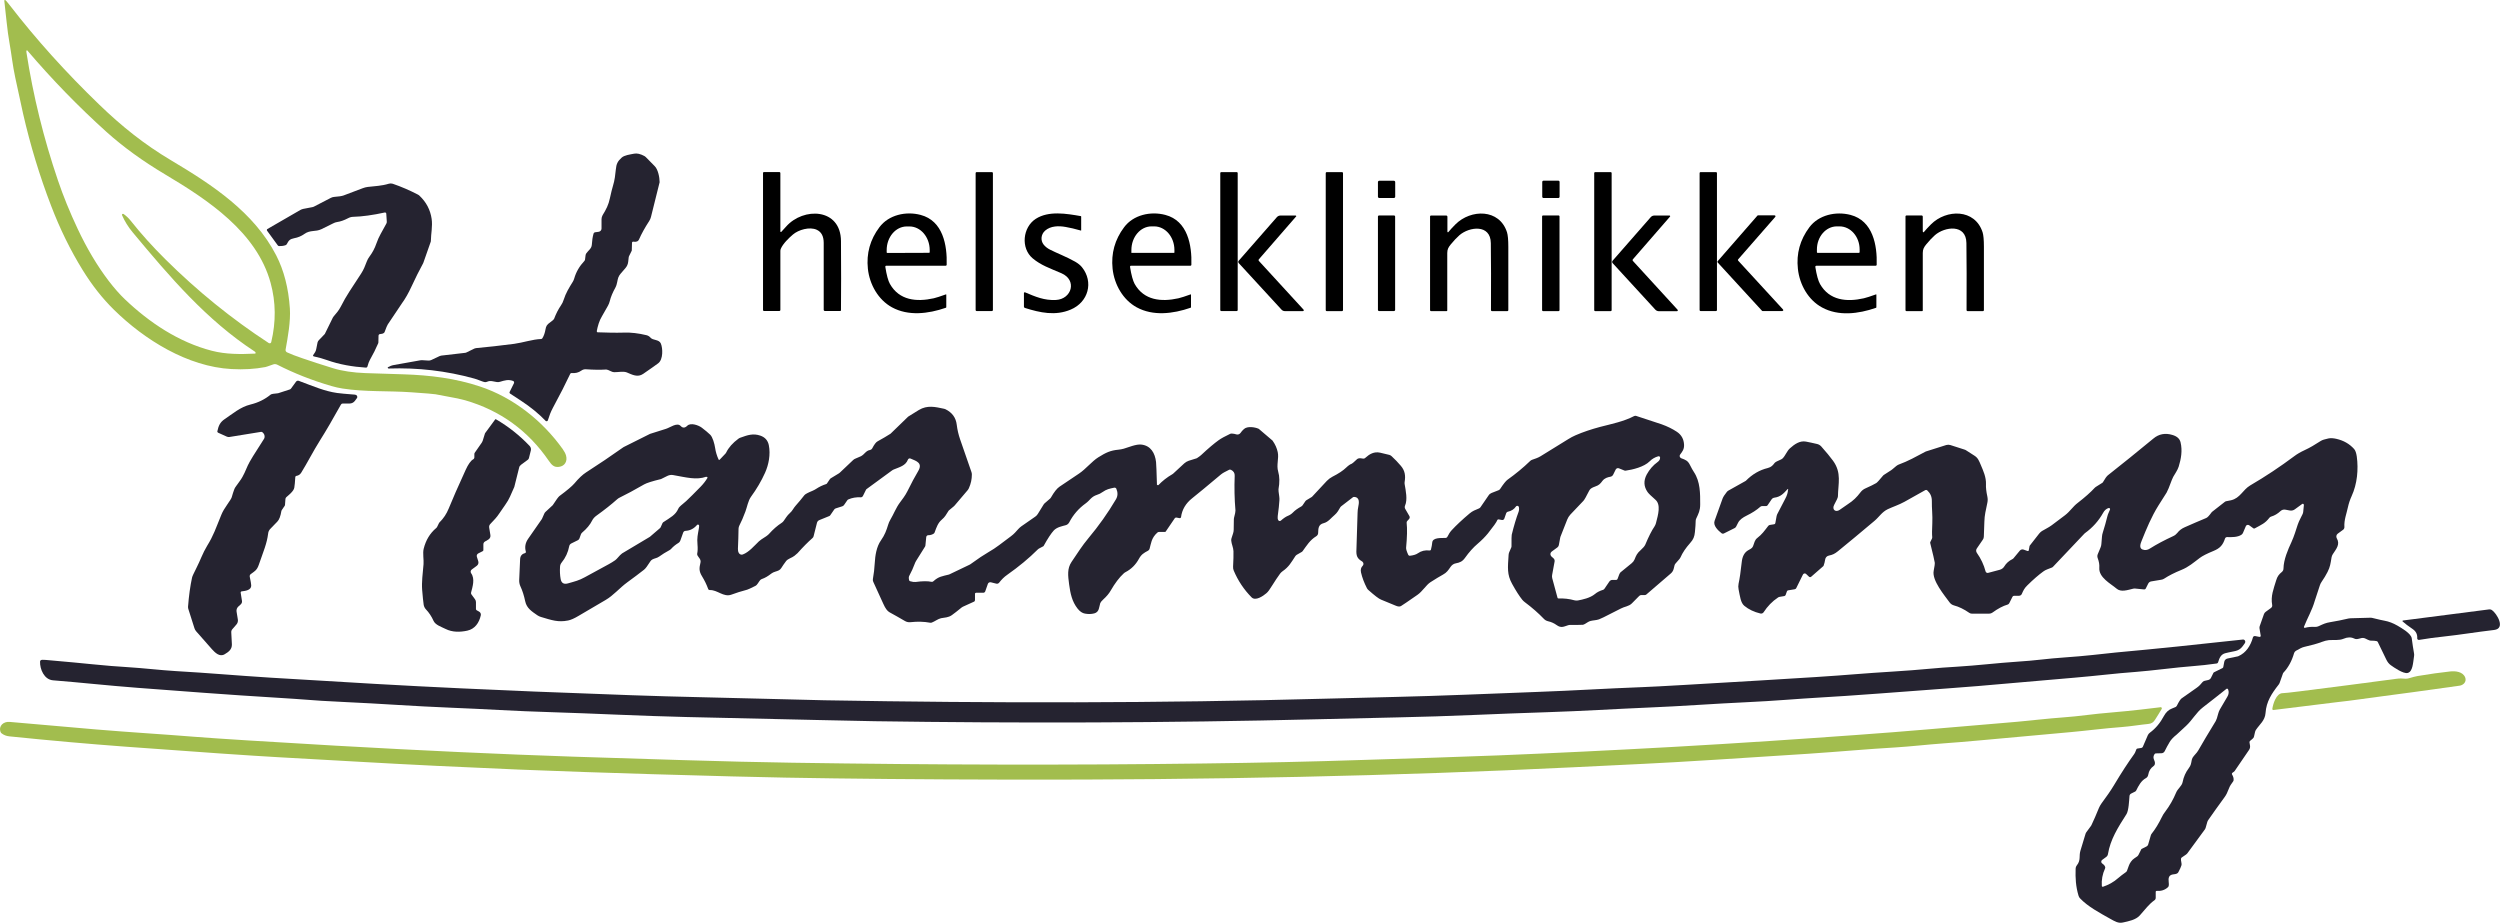 <?xml version="1.0" encoding="UTF-8"?> <svg xmlns="http://www.w3.org/2000/svg" id="Layer_1" version="1.1" viewBox="0 0 3271.2 1207.5"><defs><style> .st0 { fill: #252330; } .st1 { fill: #a2bd4e; } </style></defs><path class="st1" d="M6.7,0c.7.2,2.7,2.5,6.1,6.9,34.5,44.7,73.6,88.1,117.3,130.2,28.9,27.9,58.3,51.6,93.8,72.7,53.8,32,108.4,67.8,137.5,124.3,10.2,19.8,16.1,43,17.9,69.5,1.1,16.9-2.6,37.2-5.6,53.8-.3,1.5.5,2.9,1.8,3.6,4.9,2.3,11.6,4.9,20.2,7.8,11.1,3.9,24.6,8.2,40.4,13.1,11.3,3.5,26.5,5.8,42.2,6.3,4.2.1,20.9.7,50,1.6,34.2,1.1,67.6,5.2,99.7,15.9,43.6,14.4,81.9,44.9,108.3,81.9,2.2,3.1,3.7,6,4.4,8.6,2,7.4-1.7,13.8-9.4,14.7-6.5.8-9.5-2.6-13.3-8.1-27-39.3-63.4-65.7-109.2-79-5.2-1.5-18.2-4.2-38.9-7.9-2.2-.4-12.8-1.3-31.8-2.6-29.4-2.1-60.5-.3-89.8-4.9-4.9-.8-9.6-1.8-14.3-3.2-25.5-7.4-49.3-16.8-71.2-28-1.6-.8-3.5-1-5.2-.4l-7.7,2.7c-.9.3-1.8.6-2.7.8-13.6,2.6-28.3,3.5-44.3,2.6-57.5-3.1-113.9-38.4-153.7-77.5-15.1-14.8-28.7-32.1-41-52-16-25.9-29.8-54-41.3-84.1-15-39-27.2-79.2-36.7-120.6-2.2-9.7-5.6-25.4-10.2-47-3.6-16.7-4.8-30.1-7.7-46.3-1.3-7.1-2.5-16.2-3.7-27.3C6.6,10,5.6.9,5.6.8c0-.5.4-.8.9-.8,0,0,.1,0,.2,0ZM34.7,66.1c-.2.8-.3,1.7-.1,2.5,8.8,56.7,22.5,112.5,41.2,167.4,6.9,20.4,15.5,41.5,25.8,63.4,12.1,25.7,25.6,48.4,40.5,68,7.3,9.5,14.3,17.5,21.1,24,32.2,30.7,70.7,56.4,114.1,67.6,18.2,4.7,37,4.6,56.4,3.7.5,0,.8-.4.8-.9,0,0,0-.1,0-.2-.2-.7-.6-1.3-1.3-1.7-62.9-41.1-111-97.5-159.6-155.9-5.8-7-10.5-14.5-13.9-22.4-.3-.7,0-1.4.7-1.7.4-.2.9-.1,1.3.1,3.5,2.5,6.6,5.4,9.3,8.8,13.7,17.3,28.8,34,45.1,50.2,42.1,41.8,87.3,78.4,135.6,109.9,1,.6,2.3.4,2.9-.6.1-.2.2-.4.3-.7,6.3-26.4,6.1-52.2-.8-77.4-18.1-66.4-81.8-108.5-138.4-142.2-28.5-17-54.3-35.5-76.7-55.7-36.4-32.8-70.9-68.3-103.4-106.4-.2-.2-.4-.2-.6,0,0,0,0,.1-.1.2Z"></path><path class="st0" d="M508.3,482.1c-.5,0-.9-.4-1-.9,0-.3.2-.7.5-.8,2.3-1.3,4.8-2.3,7.7-2.8,11.7-2.1,23.1-4.1,34.2-6.1.9-.2,1.8-.2,2.7-.2l8.4.5c1.2,0,2.4-.2,3.5-.7l11-5.2c.6-.3,1.3-.5,2-.6l31.1-3.6c.8,0,1.6-.3,2.3-.7l10-4.9c.7-.3,1.4-.5,2.1-.6,15-1.4,31.7-3.2,50-5.6,11.2-1.5,24.5-6,35.2-6.3.7,0,1.3-.4,1.7-1,2-3.2,3.3-7.1,4.1-11.7.7-4.2,2-6.3,5.7-8.8,3.3-2.3,5.1-4,5.6-5.1,2.4-6.4,5.4-12.3,9.1-17.7,1.4-2,2.5-4.3,3.2-6.6,3.1-9.7,7.3-16.2,12.1-24,.8-1.4,1.5-2.8,1.9-4.4,2.4-8.4,6.8-16,13.3-22.9.4-.5.7-1.1.8-1.7l.7-5.6c.1-.9.4-1.7.9-2.5,2.6-3.8,7-6.3,7.3-11.3.3-5.3,1-10.1,2.2-14.4.3-1.1,1.2-1.9,2.3-2l4.5-.6c2.1-.3,3.7-2.1,3.7-4.2v-12.3c0-1.8.5-3.6,1.4-5.2,4.8-7.9,7.7-13.4,9.6-22.4,1.6-7.2,2.9-12.7,4.1-16.5,2.1-6.6,3-14.7,3.6-20.8.7-7.4,2.3-10.8,7.6-15.6,3.6-3.3,10.8-4.1,16.2-5.2,3.8-.8,8.3.2,13.7,3.1.6.3,1.1.7,1.6,1.2,7.6,7.7,11.5,11.6,11.7,11.9,4.5,4.3,6.5,15,6.5,20.8,0,.4,0,.8-.2,1.2l-11.1,44.6c-.4,1.8-1.2,3.5-2.2,5.1-5.9,9.1-10.3,17.1-13.3,24-1.2,2.9-3.8,3.9-7.6,3.2-.8-.1-1.5.4-1.7,1.2,0,0,0,.1,0,.2l-.3,10c0,.2,0,.3-.1.5l-3.6,7.3c-.2.4-.3.7-.3,1.1l-.7,6.1c-.3,3-1.6,5.9-3.6,8.2l-6.3,7.3c-1.3,1.5-2.3,3.1-3,4.9-1.3,3.2-1.4,8.8-3.8,13.2-3.6,6.5-6.1,12.4-7.4,17.8-.5,2.1-1.3,4-2.3,5.9-4.3,7.6-6.9,12.2-7.8,13.7-3.8,6.1-5.7,13.4-6.9,19.6-.1.7.3,1.4,1,1.6,0,0,.2,0,.2,0,10.2.3,22.2.8,34.7.4,8.8-.3,18.5.8,29.2,3.4,2,.5,3.8,1.6,5.2,3.2,3.2,3.8,11.1,2.1,13.5,7.6,2.7,6.3,3.2,21.1-3.5,26-3.6,2.7-10.2,7.3-19.6,13.8-7.2,5-14.3,1.1-21.4-1.9-4.4-1.8-11.6-.2-16.4-.3-1.4,0-2.7-.4-3.9-1-3.4-1.7-5.6-2.5-6.5-2.5-7.8.5-16.6.4-26.4-.3-2.4-.2-4.5.4-6.4,1.8-3.6,2.6-7.9,3.6-12.7,3.1-.7,0-1.4.3-1.7,1-5.8,12.4-13.4,27.3-22.7,44.5-2.9,5.4-4.6,10-6.6,16.4-.3.9-1.3,1.4-2.2,1.1-.3,0-.5-.2-.7-.4-9-9.4-19.8-18.2-32.3-26.4-4.7-3.1-9.4-6.2-14.2-9.3-.7-.5-1-1.4-.6-2.2l5.6-11.3c.6-1.2,0-2.6-1.1-3.1,0,0-.2,0-.2,0-5.9-2.2-10.8-.7-17.1,1.2-1.3.4-2.6.5-3.9.3-4.4-.6-8.5-2.4-12.8-.4-1.1.5-2.4.7-3.6.4-3.5-.8-8.1-3.2-13.3-4.6-36.5-10.1-73.8-14.4-112-13.1Z"></path><path d="M1022.2,303.5c.5-.4,2.6-2.7,6.3-6.9,22.6-25.8,71.6-24.5,71.9,18.8.2,35,.3,65.2,0,90.6,0,.5-.4.9-.9.9h-20.2c-.8,0-1.5-.7-1.5-1.5,0-33.6,0-62.8,0-87.6,0-8.6-3-14.3-9-17.1-9.4-4.4-24.1,0-31.3,6.2-5.1,4.3-13.2,12.1-15.9,18.8-.3.8-.5,1.7-.5,2.6v77.3c0,.7-.6,1.3-1.3,1.3h-20.2c-.7,0-1.2-.6-1.2-1.2h0v-179.3c0-.7.6-1.3,1.3-1.3h19.9c.8,0,1.5.6,1.5,1.4v76.4c0,.4.3.7.7.7s.3,0,.4-.1Z"></path><path d="M1299.2,405.6c0,.8-.6,1.4-1.4,1.4h-19.8c-.8,0-1.4-.6-1.4-1.4h0v-179c0-.8.6-1.4,1.4-1.4h19.8c.8,0,1.4.6,1.4,1.4h0v179Z"></path><path d="M1619.5,405.7c0,.7-.6,1.3-1.3,1.3h-20.2c-.7,0-1.3-.6-1.3-1.3h0v-179.2c0-.7.6-1.3,1.3-1.3h20.2c.7,0,1.3.6,1.3,1.3v179.2Z"></path><path d="M1757.3,405.7c0,.8-.6,1.4-1.4,1.4h-19.8c-.8,0-1.4-.6-1.4-1.4v-179.1c0-.8.6-1.4,1.4-1.4h19.8c.8,0,1.4.6,1.4,1.4v179.1Z"></path><path d="M2108.8,405.9c0,.7-.5,1.2-1.2,1.2h-20.4c-.7,0-1.2-.5-1.2-1.2v-179.5c0-.7.5-1.2,1.2-1.2h20.4c.7,0,1.2.5,1.2,1.2v179.5Z"></path><path d="M2246.6,405.7c0,.7-.6,1.3-1.3,1.3h-20.1c-.7,0-1.3-.6-1.3-1.3v-179.2c0-.7.6-1.3,1.3-1.3h20.1c.7,0,1.3.6,1.3,1.3v179.2Z"></path><path d="M1825.6,257.3c0,1-.8,1.8-1.8,1.8h-19c-1,0-1.8-.8-1.8-1.8h0s0-19,0-19c0-1,.8-1.8,1.8-1.8h19c1,0,1.8.8,1.8,1.8v19Z"></path><path d="M2040.7,257.4c0,.9-.8,1.7-1.7,1.7h-19.3c-.9,0-1.7-.7-1.7-1.7v-19.3c0-.9.7-1.7,1.7-1.7h19.3c.9,0,1.7.7,1.7,1.7v19.3Z"></path><path class="st0" d="M505.3,279.3c0-.7-.7-1.3-1.4-1.3,0,0-.1,0-.2,0-16,3.5-29.8,5.4-41.4,5.7-2.4,0-4.8.7-7,1.9-5,2.6-9.7,4.3-14.1,4.9-1.9.3-3.7.9-5.3,1.8-1.6.9-6.8,3.4-15.4,7.6-7.7,3.7-14.5.7-22.2,6.2-3.9,2.8-8.4,4.7-13.4,5.6-5.6,1.1-7.1,2.9-9.6,7.7-.3.6-.9,1.1-1.6,1.4-2.8,1-5.6,1.3-8.5,1.2-.7,0-1.3-.4-1.7-.9l-14-19.2c-.5-.7-.4-1.7.4-2.3,0,0,0,0,.1,0l42.9-24.8c1.2-.7,2.6-1.2,4-1.5l12-2.3c.5-.1,1.1-.3,1.6-.5l22.6-11.7c1.4-.7,2.9-1.1,4.5-1.2,5.6-.4,9.5-1,11.8-1.8,7.3-2.8,15.8-6,25.4-9.6,2-.8,4.2-1.3,6.3-1.6,9.2-1.1,18.3-1.3,27.6-4.2,1.6-.5,3.4-.5,5.1,0,11.4,3.9,22.4,8.7,33,14.2.8.4,1.5.9,2.1,1.5,8.9,8.4,14.2,18.5,15.9,30.3,1.4,9.5-.9,19.5-1,28.6,0,.7-.1,1.3-.4,1.9l-9.3,26.5c-.1.3-.3.7-.4,1-5.1,9.3-10.2,19.6-15.4,30.8-3.8,8.3-7.9,15.5-12.4,21.7-.2.3-6.4,9.5-18.5,27.6-.8,1.1-2.1,4.4-4.1,9.8-.2.6-.6,1.1-1.1,1.4-1.2.9-2.8,1.3-4.8,1.4-1.2,0-2.1,1-2.1,2.1l-.2,9c0,.3,0,.6-.2.9-3.1,7.2-6.7,14.5-10.9,21.8-1.1,2-2.2,4.8-3.2,8.6-.2.9-1.1,1.6-2.1,1.5-17-1.1-34.6-4-51-9.9-4.7-1.7-10.4-3.3-17.2-4.8-.6-.1-1-.7-.9-1.3,0-.2,0-.3.2-.4,2-2.9,3.5-4.7,4.1-8.4.7-4,1.2-6.7,1.6-8.1.3-1.2.9-2.2,1.8-3.1l7.5-7.8c0-.1.2-.2.3-.4l10.4-21.2c.3-.5.6-1,1-1.5,4.2-5,6.7-7.7,9.4-12.9,4.4-8.3,6.4-12.2,11.2-19.6,5.4-8.2,10.5-16.1,15.4-23.6,3.5-5.3,5.3-10.4,7.4-15.8,1-2.5,2.1-4.6,3.3-6.1,4.1-5.5,7.2-11.3,9.3-17.5,3.2-9.5,7.4-15.3,13-26,.5-.8.7-1.8.6-2.8l-.7-10.7Z"></path><path d="M1159.6,347.7c-.7,0-1.2.6-1.2,1.2,0,0,0,.1,0,.2,1.7,10.8,3.7,18.3,6.1,22.5,12.2,21.5,34.8,23.7,57.3,18.7,3.4-.8,8.7-2.5,15.9-5.1.2,0,.4,0,.5.2,0,0,0,0,0,.1v16.4c0,.4-.3.7-.6.8-23.1,8-49.1,11.1-70.5-.6-17.9-9.8-29.3-29.8-31.5-50.5-2.1-19.9,2.9-38.1,15.1-54.3,12.1-16.2,34.7-21.2,53.9-16.1,29.3,7.7,34.9,39.7,34.1,65.2,0,.7-.6,1.3-1.3,1.3h-77.8ZM1161,331l54.7-.2c.5,0,.8-.4.8-.8h0v-2.7c0-17.2-12-31.1-26.7-31h-3.2c-14.7,0-26.5,14-26.4,31.2v2.7c0,.5.4.8.8.8h0Z"></path><path d="M1340,383.2c0-.4.3-.8.7-.8.1,0,.2,0,.3,0,13.9,5.9,25.5,10.9,40.7,10.1,20.6-1.1,28.1-25.9,7.1-35-15.4-6.6-26.7-10.4-37.5-19.4-16-13.4-13.1-40.7,3.9-51.7,16.9-10.9,40.2-6.9,59-3.6.3,0,.5.3.5.6v18c0,.2-.2.3-.3.3,0,0,0,0,0,0-7.8-2.2-14.4-3.8-19.9-4.7-9.3-1.7-19.8-1.5-27,4.8-5.4,4.8-6.3,12.7-1.9,18.3,2,2.5,4.8,4.8,8.4,6.6,7.7,4,21.9,9.5,32.8,15.7,3.8,2.2,6.8,4.6,8.9,7.2,15.6,19.4,8.4,45.8-14.7,55.5-20,8.5-40.1,4.1-60-2.2-.7-.2-1.2-.9-1.2-1.6v-18.1Z"></path><path d="M1478.6,349.1c1.7,10.8,3.8,18.3,6.1,22.5,12.2,21.5,34.8,23.7,57.3,18.7,3.4-.8,8.7-2.5,15.9-5.1.2,0,.4,0,.5.2,0,0,0,0,0,.1v16.4c0,.4-.2.7-.6.8-23.1,8-49.1,11.1-70.5-.6-17.9-9.8-29.3-29.8-31.5-50.5-2.1-19.9,2.9-38.1,15.1-54.3,12.1-16.2,34.7-21.2,53.9-16.1,29.3,7.7,34.9,39.7,34.1,65.2,0,.7-.6,1.3-1.3,1.3h-77.8c-.7,0-1.2.6-1.2,1.2,0,0,0,.1,0,.2ZM1481,330.9h55.2c.3-.1.5-.3.5-.6v-3.2c0-17.1-11.9-30.9-26.5-30.9h-3.4c-14.6,0-26.4,13.9-26.4,31h0s0,3.3,0,3.3c0,.3.2.5.5.5Z"></path><path d="M1893.9,303.2c0,.4.3.7.7.7.2,0,.4,0,.5-.2,2.5-3,5.6-6.4,9.3-10.1,20.1-20.1,57.6-20.7,67.5,10.4,1.1,3.5,1.7,9.8,1.7,18.8,0,26.1,0,53.7,0,83,0,.7-.6,1.3-1.3,1.3h-20c-.8,0-1.4-.6-1.4-1.4.2-35.2.1-64.4-.2-87.6-.3-25.2-28.2-21.5-41.1-10.3-3.6,3.2-7.4,7.2-11.4,12.1-2.9,3.6-4.5,6.2-4.5,11.2,0,28.5,0,53.5,0,75.2,0,.5-.4.8-.8.8h-20.5c-.7,0-1.2-.5-1.2-1.2v-122.6c0-.7.6-1.3,1.3-1.3h19.8c.9,0,1.6.7,1.6,1.6h0v19.6Z"></path><path d="M2376.5,347.8c-.7,0-1.2.6-1.2,1.2,0,0,0,.1,0,.2,1.7,10.8,3.8,18.3,6.2,22.5,12.2,21.5,34.9,23.7,57.3,18.6,3.4-.8,8.7-2.5,15.9-5.1.2,0,.4,0,.5.2,0,0,0,.1,0,.2v16.4c0,.4-.2.7-.6.8-23.1,8-49.1,11.2-70.5-.5-18-9.7-29.4-29.8-31.6-50.5-2.2-19.9,2.8-38.1,15-54.4,12.1-16.2,34.6-21.2,53.9-16.2,29.3,7.7,35,39.7,34.2,65.2,0,.7-.6,1.3-1.3,1.3h-77.8ZM2378.3,330.9h54.1c.5-.1.9-.5.9-1v-3.4c0-16.8-11.8-30.3-26.4-30.3h-3.3c-14.5,0-26.3,13.6-26.2,30.4,0,0,0,0,0,0v3.4c0,.5.4.9.9.9Z"></path><path d="M2516.1,303.2c0,.4.3.7.7.7.2,0,.4,0,.5-.2,2.5-3,5.6-6.4,9.3-10.1,20.1-20.1,57.6-20.7,67.6,10.4,1.1,3.5,1.7,9.8,1.7,18.8,0,26.1,0,53.8,0,83,0,.7-.6,1.3-1.3,1.3h-20c-.8,0-1.4-.6-1.4-1.4.2-35.2.1-64.4-.2-87.7-.3-25.3-28.3-21.5-41.2-10.3-3.6,3.2-7.4,7.2-11.4,12.1-2.9,3.6-4.5,6.2-4.5,11.2,0,28.5,0,53.6,0,75.3,0,.5-.4.8-.8.8h-20.6c-.7,0-1.2-.5-1.2-1.2h0v-122.7c0-.7.6-1.3,1.2-1.3h19.8c.9,0,1.6.7,1.6,1.6h0v19.6Z"></path><path d="M1695.8,283.4l-48.6,55.9c-.5.6-.5,1.5,0,2.1l58.5,63.8c.4.5.4,1.2,0,1.6-.2.2-.5.3-.8.3h-23.6c-1.8,0-3.5-.8-4.6-2.1l-55.8-60.7c-.8-.9-.9-2.3,0-3.2l49.8-56.9c1.2-1.4,3-2.2,4.9-2.2h19.6c.5,0,.9.3.9.8,0,.2,0,.5-.2.6Z"></path><path d="M1825.5,405.5c0,.8-.7,1.5-1.5,1.5h-19.5c-.8,0-1.5-.7-1.5-1.5h0v-122.1c0-.8.7-1.5,1.5-1.5h19.5c.8,0,1.5.7,1.5,1.5v122.1Z"></path><path d="M2040.6,405.8c0,.7-.6,1.3-1.3,1.3h-20.2c-.7,0-1.3-.6-1.3-1.3h0v-122.6c0-.7.6-1.3,1.3-1.3h20.2c.7,0,1.3.6,1.3,1.3v122.6Z"></path><path d="M2185.2,283.4l-48.6,55.9c-.5.6-.5,1.5,0,2.1l58.5,63.9c.4.5.4,1.2,0,1.6-.2.2-.5.3-.8.3h-23.7c-1.8,0-3.5-.8-4.7-2.1l-55.8-60.8c-.8-.9-.8-2.3,0-3.2l49.8-56.9c1.2-1.4,3-2.2,4.9-2.2h19.7c.5,0,.9.4.9.9,0,.2,0,.4-.2.6Z"></path><path d="M2332.2,407h-25.9c-.3,0-.6-.1-.8-.4l-58-63.2c-.4-.4-.4-1.1,0-1.6l52-59.6c.2-.3.5-.4.9-.4h21.6c.6,0,1.2.5,1.2,1.2,0,.3-.1.6-.3.8l-48.6,55.6c-.4.4-.4,1.1,0,1.6l58.8,64c.4.5.4,1.2,0,1.6-.2.2-.5.3-.8.3Z"></path><path class="st0" d="M464.8,516.5c1.6.1,2.8,1.5,2.7,3.1,0,.5-.2,1.1-.6,1.5l-2.5,3.4c-1.6,2.2-4.2,3.5-7,3.5h-9c-1,0-1.8.5-2.3,1.4-10.9,19.6-19.9,35-27,46.2-9.1,14.4-16.9,29.9-24.9,42.8-1.7,2.7-3.6,3.8-6.4,4.3-.8.1-1.3.7-1.4,1.5-.4,6.4-.8,11-1.3,13.8-.7,4.7-7.2,9.6-10.5,12.6-.6.6-1,1.4-1.1,2.2l-.6,8c0,.3-.1.6-.3.9l-4,5.9c-.2.3-.3.6-.4,1-1.1,6.7-2.8,11.4-5.3,13.9-5.1,5.3-8.2,8.5-9.4,9.7-1.4,1.6-2.4,3.5-2.6,5.7-1.7,13.6-6,22.9-12.3,41.2-2.5,7.4-5.9,8.6-10.5,12.1-1.1.8-1.6,2.2-1.3,3.5,1.2,5.6,1.8,9.4,1.9,11.2.3,6.3-7.4,7.3-12.5,7.9-.8.1-1.4.9-1.3,1.7,0,0,0,0,0,0l1.7,10.7c.3,1.7-.3,3.3-1.5,4.5l-3.4,3.1c-1.7,1.6-2.5,4-2.2,6.3l1.7,10.5c.4,2.4-.3,4.8-1.9,6.6l-5.3,6.1c-1,1.1-1.5,2.6-1.4,4.1.4,7.7.7,13,.8,15.7.2,6.6-4.2,9.9-9.5,13-6.5,3.9-12.5-2.1-16.5-6.5-1.1-1.3-8.1-9.1-20.7-23.5-1.1-1.2-1.8-2.6-2.3-4.1l-8.1-25.5c-.2-.7-.3-1.4-.3-2.2,1.1-14.7,2.9-27.6,5.3-38.6.3-1.5,2.2-5.6,5.7-12.5,5.1-9.9,8.2-19.5,13.9-28.8,8.7-14.1,11-22.1,18.7-40.8,1.7-4.2,4.4-8.7,7.6-13.2,3.6-5.2,5.7-8.5,6-9.8,1.2-4.1,2.2-7.4,3.1-9.7.4-1.2,1-2.4,1.7-3.5.9-1.3,2.8-4.1,5.9-8.2,4.8-6.4,7.8-14.6,10.4-20.3,2-4.5,9.1-16.1,21.1-34.6.3-.5.6-1.1.7-1.7.5-2.6-.3-4.9-2.6-6.9-.6-.5-1.3-.7-2-.6l-41.3,6.7c-1.2.2-2.4,0-3.5-.5l-11.3-5.1c-.7-.3-1.2-1.1-1-1.9,1.5-6.9,3.3-11.7,9.6-15.9,9.7-6.4,20.2-15.8,33.8-19.1,9.9-2.4,18.7-6.7,26.4-13,.9-.7,4-1.3,9.4-1.7.2,0,.3,0,.5-.1l15.1-4.9c.6-.2,1.2-.6,1.6-1.2l6.5-8.9c.9-1.2,2.4-1.7,3.8-1.1,19.8,7.4,33.8,13.5,49.8,15.8,4,.6,11.8,1.3,23.5,2.2Z"></path><path class="st0" d="M1514.7,634.3c0,.4.3.6.6.6.2,0,.3,0,.5-.2,5.1-5.3,11.1-10.1,18.2-14.2.3-.2.7-.4,1-.7l14.6-13.5c1.7-1.5,3.7-2.7,5.8-3.4l10.3-3.2c.2,0,.4-.2.6-.3,2.2-1.4,3.9-2.7,5.3-3.9,9.4-8.8,17.1-15.3,23.1-19.6,3.1-2.2,8.1-5,14.9-8.2.7-.3,1.5-.5,2.3-.4,2,.1,4,.5,5.9,1.1,2,.6,4.2-.2,5.4-1.9,1.2-1.8,2.7-3.5,4.5-5.1,4.5-4.1,14.2-2.5,18.9-.5.3.1.5.3.8.5l17.7,15.1c0,0,.2.2.2.3,3.3,4.7,5.5,9.6,6.6,14.8,1.8,8.3-2,16.8.6,25.5,1.9,6.4,2,14.1.4,23.1-.2.8.2,4,1,9.6.2,1.6.3,3.1.2,4.7-.3,5.2-1,12.1-2.2,20.7-.3,2.1-.1,3.9.6,5.3.6,1.1,1.9,1.6,3,1,.2,0,.3-.2.5-.3,3.5-3.1,6.5-5.1,8.9-6.1,2.8-1.1,5.2-2.7,7.1-4.7,2.4-2.5,6-5.1,10.7-7.7.7-.4,1.2-.9,1.7-1.5l3.6-5.3c.4-.6.9-1.1,1.6-1.5l6.8-4.1c.1,0,.3-.2.4-.3l19.3-20.7c2.1-2.2,4.6-4.1,7.3-5.5,8.1-4.1,14.1-8.1,18.1-12,2.8-2.7,5.3-4.4,7.4-5.1.5-.2,2.8-2.1,6.8-5.9,1.4-1.3,3.8-1.5,7.3-.8,1.3.3,2.6,0,3.6-1,5.4-4.9,11.4-8.4,19.2-6.7,6.5,1.5,10.5,2.4,12.1,2.9,1.1.3,2.2.9,3,1.7,4.3,4,8.4,8.2,12.1,12.6,5.5,6.4,6.3,13.2,5,20.9-.2,1.1-.2,2.1,0,3.2,1.4,8.2,4,20.2.5,28-.6,1.4-.5,2.9.2,4.2l5.5,9.5c.7,1.2.5,2.7-.4,3.8l-2.4,2.6c-.6.6-.9,1.4-.8,2.3.9,8.1.6,19-.7,32.6-.2,1.8.8,5,2.8,9.4.4.8,1.2,1.3,2.1,1.2,4.6-.5,8.1-1.6,10.4-3.2,4.5-3.2,9.6-4.4,15.4-3.7.8.1,1.6-.4,1.8-1.2.9-3.3,1.4-6.5,1.7-9.4.7-6.5,11.6-5.7,17.3-5.8,1.1,0,2.1-.7,2.6-1.7,1.6-3.3,3.4-6.1,5.5-8.4,6-6.5,13.8-13.8,23.4-21.9,3.9-3.3,7.4-4.6,12.3-6.6.8-.3,1.5-.9,2-1.6l10.7-15.6c.9-1.4,2.3-2.5,3.9-3.1l9.2-3.6c.7-.3,1.3-.8,1.8-1.4,4.4-6.7,7.7-10.8,9.8-12.3,10.5-7.5,20.4-15.6,29.6-24.5.7-.7,1.6-1.3,2.6-1.6,3.8-1.4,7.2-2.3,11-4.6,13.4-8.2,25.4-15.6,36.1-22.3,3.2-2,6.5-3.8,9.8-5.2,9.7-4.2,20.4-7.8,32-10.9,15.5-4,30.7-7,44.6-14.2.8-.4,1.8-.5,2.6-.2,21,6.9,32.2,10.5,33.4,11,7.5,2.7,14.2,6,19.9,9.8,6,4,9.1,9.7,9.4,17.1.2,5.6-2,8.5-5.1,12.6-1.1,1.4-.8,3.4.6,4.4.3.2.5.3.8.5,5.6,2,8.7,3.3,11.3,8.6,2.1,4.1,3.8,7.3,5.2,9.3,8.6,12.9,8.3,28.5,8.3,42.5,0,8.1-2.2,12-5.2,18.5-.4.9-.7,1.9-.7,2.9,0,3.6-.4,8.5-1,14.8-.6,6.1-2,9.6-6.3,14.4-5.7,6.4-9.9,12.6-12.6,18.8-.3.7-.7,1.3-1.2,1.9l-5.4,6.2c-.5.6-.9,1.3-1.1,2l-1.2,4.8c-.6,2.4-1.9,4.5-3.8,6.1l-32.1,27.6c-.5.4-1.1.6-1.7.6h-4.8c-1.1,0-2.1.5-2.8,1.3-1,1.1-4.2,4.3-9.6,9.7-3.9,3.9-9.7,4.1-14.2,6.6-4.7,2.5-12.2,6.3-22.7,11.5-3.1,1.5-5.1,2.4-6,2.7-3.7,1.3-7.6,1.2-11,2.1-1.2.3-2.4.8-3.5,1.5-3.4,2.3-5.5,3.4-6.4,3.5-4.5.2-10,.3-16.8.2-.9,0-1.8.1-2.7.4-5.4,1.6-8.9,4.3-15.2-.3-3.2-2.3-6.9-4-11-4.9-2.1-.5-4-1.5-5.5-3.1-7.1-7.4-15.4-14.7-24.9-21.8-1.2-.9-2.4-2-3.4-3.2-3.8-4.7-8.3-11.7-13.3-20.8-6.8-12.3-5.7-21.1-4.6-37.9,0-1.2.4-2.4.8-3.5l2.8-6.5c.1-.4.2-.7.2-1.1,0-9.4,0-14.5.3-15.3,2.9-11.9,5.9-21.8,8.9-29.8.7-1.9.9-4,.5-6.2-.2-1.2-1.3-2-2.5-1.8-.6.1-1.1.4-1.4.9-2.5,3.6-6,5.8-10.6,6.8-1,.2-1.7.9-2.1,1.8l-2.5,7.2c-.5,1.3-1.8,2.1-3.2,1.8l-4.3-.8c-.7-.1-1.3.2-1.6.8-1.1,2.9-5.3,8.7-12.4,17.6-3.6,4.4-8,8.9-13.4,13.5-5.8,4.9-11.3,11.1-16.5,18.4-3.5,4.9-6.8,6.2-12,7.2-2.9.5-5.1,2.1-6.9,4.6-3.1,4.5-5,7.5-10,10.2-4.2,2.3-9.7,5.6-16.5,10-5.4,3.5-10.4,12-16.8,16.4-12.5,8.7-19.7,13.6-21.6,14.7-1.6,1-4.1.8-7.2-.6-7.3-3.1-13.5-5.7-18.9-7.8-2.9-1.1-8.5-5.4-16.7-12.7-.7-.6-1.2-1.3-1.7-2.1-3.7-7.2-6.3-14.1-7.8-20.7-.8-3.6-.1-6.6,2.2-8.8,1.4-1.4,1.3-3.7-.2-5.2-.2-.2-.5-.4-.8-.6-6.3-3.8-7.7-7.4-7.2-15.5,0-1,.6-17,1.5-48,0-2.7.4-5.1.8-7.3,1.1-5.4,2.6-13.2-5.6-13.5-.4,0-.8.1-1.1.3l-15.7,12.1c-.4.3-.7.6-.9,1-1.8,3.2-4.2,7.5-7.5,10.2-4.4,3.6-8.3,9.2-14.2,10.7-7.1,1.7-7.2,6.8-7.4,12.9,0,1.7-1,3.3-2.4,4.2-8.4,5.1-12.5,12.2-18,19.7-.2.3-.6.6-.9.8l-6.6,3.8c-.8.5-1.5,1.1-2,1.9-5.4,8.2-8.3,13.9-16.7,19.7-1.2.9-2.3,1.9-3.2,3.1-3.4,4.7-6.7,9.6-9.9,14.8-3.4,5.6-6,9.2-8,10.8-4.3,3.7-14.3,10.6-19.4,5.4-10.1-10.2-17.8-21.9-23.3-34.9-.7-1.6-1-3.4-.9-5.2.5-8.5.6-15.3.5-20.3-.1-4.5-2.6-9.5-2.9-13.7-.1-1,0-2.1.3-3.1l2.1-6.5c.5-1.6.8-3.2.8-4.8l.2-13.7c0-.6,0-1.1.2-1.7,1.4-5.2,2-8.5,1.9-9.7-1.3-15.1-1.6-30.2-1-45.4.2-3.5-1.4-6.1-4.7-7.8-.9-.4-1.9-.5-2.8,0-5,2.4-8.6,4.4-10.7,6.2-17.6,14.8-30.1,25.1-37.5,31-8.3,6.6-13.2,14.8-14.5,24.6-.1.9-1,1.5-1.9,1.4,0,0,0,0,0,0l-4.2-.8c-.8-.1-1.6.2-2.1.9l-11.9,17.5c-.2.3-.5.4-.8.4h-7.7c-.9,0-1.8.3-2.4.9-8.1,7.2-8.2,14.6-10.2,21.3-.3,1-1,1.9-2,2.4-5.5,2.9-8.8,4.9-11.9,10.6-4.2,7.7-10,13.5-17.5,17.4-.9.5-1.7,1-2.4,1.7-5.9,5.4-11.5,12.9-17,22.4-2.1,3.8-5.4,7.7-9.8,11.7-2.2,2-3.4,3.6-3.9,4.8-1.6,5-1.1,11.6-7.8,13.4-3.8,1-7.8,1.1-12.2.3-3.5-.6-6.7-2.8-9.7-6.6-7.3-9.3-9.4-19.8-11-31.4-1.6-12-2.7-20.9,3.1-29.6,8.1-11.9,13.6-20.9,22.2-31.2,13.4-16,25.4-32.9,35.9-50.7,2.5-4.2,2.7-8.8.6-13.8-.5-1.1-1.6-1.7-2.8-1.5-6.2,1.3-10,2-15.4,5.8-2.2,1.6-4.6,2.8-7.2,3.6-7.7,2.5-9,7-14.7,11.1-9.2,6.6-16.4,14.9-21.6,24.9-1,1.8-2.6,3.2-4.6,3.7-4.7,1.3-11.5,2.5-15.6,6.9-3.4,3.7-7.8,10.3-13.2,20.1-.1.3-.4.5-.6.6l-5.1,2.7c-.8.4-1.5.9-2.1,1.5-11.4,11.4-24.7,22.4-39.9,33.1-4.4,3.1-7.2,6-10.7,10.4-.9,1.1-2.3,1.5-3.6,1.2l-7.1-1.8c-1.7-.4-3.5.5-4,2.2l-3.4,9.7c-.4,1.1-1.4,1.8-2.6,1.8h-9.4c-.7,0-1.4.6-1.4,1.3h0v8.3c0,.9-.5,1.8-1.4,2.1l-14.5,6.6c-.6.3-1.1.6-1.6,1-5.2,4.3-9.5,7.6-12.8,10-4.7,3.3-9.1,3-14.1,4-3.9.8-8.3,4.3-12.1,5.7-.7.3-1.5.3-2.3.2-8.1-1.5-16.5-1.7-25.5-.7-2.5.3-5.1-.2-7.3-1.5-6.8-4-13.6-7.8-20.3-11.5-2.8-1.5-5.4-5.1-8-10.9-4.4-9.6-8.7-19.2-13.2-28.9-.5-1.1-.7-2.4-.5-3.6,1.4-9.1,1.9-12,2.4-20.6.6-10.3,2.3-21.8,8.2-30.1,5-7.1,7.1-13,9.3-20.2.7-2.4,1.7-4.7,3-6.9,4.2-7,7.5-15.8,12.5-22.4,2.6-3.5,7-9.1,9.8-14.8,5.1-10.4,9.8-19.1,14-26.2,6.3-10.6-1.8-13.1-9.9-16.5-1.4-.6-2.9,0-3.5,1.5,0,0,0,0,0,0-3,7.8-10.7,9.6-18.5,12.8-.8.3-1.6.8-2.3,1.3l-33.2,24.3c-.4.3-.7.6-.9,1.1l-3.9,7.9c-.6,1.2-1.8,1.9-3,1.8-5.8-.3-11.2.6-16.2,2.8-.5.2-1,.6-1.3,1.1l-4.2,6.1c-.6.9-1.4,1.5-2.4,1.8l-8.5,2.7c-.9.3-1.6.8-2.1,1.6l-5.1,7.4c-.3.5-.8.9-1.4,1.1l-12.8,5.2c-1.6.6-2.8,2-3.2,3.7l-4.4,17.5c-.2.9-.7,1.7-1.4,2.3-5.9,5.2-12.5,11.8-19.6,19.8-.3.3-1.6,1.4-4.1,3.5-3.2,2.6-8.5,3.7-10.9,6.9-2.4,3.2-4.5,6.2-6.3,9.1-.8,1.3-1.9,2.3-3.2,3-2.9,1.5-6.9,1.9-9.8,4.2-4.3,3.4-8.4,5.8-12.3,7.1-.9.3-1.7.8-2.3,1.5-2,2.2-3.6,6.2-6.2,7.5-6.2,3.1-9.8,4.8-10.8,5-7.8,2.1-14.7,4.2-20.7,6.5-10.2,3.7-18.4-6.5-28.2-6-.9,0-1.8-.5-2.1-1.4-2.1-5.8-4.8-11.3-8.1-16.7-4.1-6.6-3.7-10.7-2-17.8.9-4.1-1.9-6-3.8-9.2-.5-.8-.6-1.7-.5-2.5.7-3.4.8-7.4.4-11.9-.8-9,.4-12.9,1.7-20.7.4-2,.5-3.4.4-4.2-.1-.8-.9-1.4-1.7-1.3-.4,0-.7.2-1,.5-4.1,4.8-9.1,7.4-15,7.7-1.5,0-2.8,1.1-3.2,2.5l-3.6,10.1c-.5,1.4-1.4,2.6-2.7,3.3-3.6,2.2-6.7,4.7-9.2,7.5-.7.8-1.5,1.4-2.4,1.9-5,2.7-9.5,5.5-13.5,8.4-3,2.2-6.3,2.2-9.1,3.9-1,.6-1.9,1.5-2.5,2.5-3.6,5.7-6.3,9.4-8.2,10.8-6.3,4.9-13.5,10.4-21.8,16.4-10.3,7.5-18.1,17.2-28.5,23.2-4.4,2.5-16.2,9.4-35.4,20.8-5.5,3.3-10.1,5.3-13.6,6-13,2.6-21.1-.3-35.5-4.6-1.7-.5-3.2-1.2-4.7-2.2-7.2-5-14-9.2-15.9-18.2-1.6-7.6-3.7-14.2-6.3-19.7-1.2-2.6-1.7-5.4-1.6-8.2.4-8.7.8-17.8,1.2-27.3.2-4.2,2.3-6.9,6.3-7.9.9-.2,1.4-1.1,1.2-2,0,0,0,0,0,0-1.7-5.9-.7-11.5,3-16.8,6.1-8.8,12.1-17.4,18-25.9,0,0,0-.2.1-.2l3.1-7c.3-.7.8-1.4,1.4-2l9.6-8.9c0,0,.2-.2.2-.3,4.4-6.8,7.2-10.6,8.5-11.6,10-7.4,16.5-12.9,19.6-16.5,5.6-6.7,10.7-11.5,15.2-14.4,16.5-10.6,32.8-21.6,48.9-33,.2-.2.5-.3.7-.4l33.6-16.8c.2,0,.4-.2.6-.3,9.1-3,16.1-5.2,20.9-6.6,5.3-1.6,14.5-8.8,19.2-3.7,2.6,2.8,5.5,2.8,8.6-.3,4.5-4.5,14.9-.6,19,2.5,4.5,3.4,8.2,6.5,11,9.2,3.2,3.1,5.6,11.6,6.5,17.5.7,4.9,2.2,9.9,4.5,15,.2.4.7.6,1.1.4.1,0,.2-.1.3-.2l7.7-8.1c.3-.4.6-.8.8-1.2,3.2-6.6,8.5-12.6,16.1-18.2.8-.6,1.6-1,2.5-1.3,9.6-3.5,16.8-5.9,26.1-2.7,6.1,2.1,9.8,6.2,11.1,12.4,2.5,12.3-.2,25.7-4.9,36.2-4.9,10.9-11.1,21.4-18.4,31.4-3.8,5.2-5.1,13.5-7.3,19.3-2.7,7.3-5.3,13.3-7.9,18.3-.7,1.3-1,2.7-1.1,4.2-.1,8.4-.4,17.2-.8,26.3-.1,2.1.3,3.9,1.2,5.5,1,1.8,3.3,2.7,5.2,1.9,8.1-3,15-11.4,21.1-17.2,1-.9,2.1-1.8,3.2-2.5,5.1-3.1,8.3-5.4,9.7-6.9,5.7-6.4,11.3-11.2,16.6-14.6,1.1-.7,2.1-1.6,2.8-2.6,2.1-2.8,4.6-7.3,8-10.2,3.5-2.9,5-6.9,7.8-9.9,3.9-4.4,7.7-8.9,11.4-13.7,1-1.3,4.5-3.2,10.6-5.7,1.6-.7,3.2-1.5,4.7-2.5,4.1-2.7,8.4-4.8,13.1-6.3.5-.1.8-.4,1.1-.8l4-5.9c.2-.3.5-.6.9-.8l10.7-6.5c.4-.3.8-.6,1.2-.9l17.3-16.4c.9-.9,2-1.6,3.1-2,3.7-1.5,6.1-2.5,7.2-3.1,4.9-2.5,6.3-7.3,12-8.2,1.1-.2,2.1-.9,2.7-1.9,2.7-5.2,5-8.3,7.1-9.4,6.5-3.6,12.2-6.9,17-10,0,0,0,0,.1-.1l22.7-22c.2-.1.3-.3.5-.4,1.6-1.1,6.1-3.9,13.7-8.5,11.2-6.7,21.4-4.1,33.2-1.6.6.1,1.1.3,1.7.6,8.7,4.3,13.6,11,14.7,20.2.8,6.6,2.3,13.1,4.5,19.4,4.1,11.9,9,26,14.7,42.4.4,1.1.6,2.2.6,3.4,0,6-1.2,11.9-3.9,17.9-.4.9-1,1.8-1.6,2.6l-17,20c-.3.4-.7.8-1.1,1.1l-6.6,5.5c-.1,0-.2.2-.3.4-3.5,5.5-4.5,7.8-8.9,11.6-4.9,4.2-6.8,9.7-9.3,16.6-.2.7-.7,1.3-1.3,1.7-2,1.3-4.3,2-7,2-1.4,0-2.5,1-2.7,2.4l-1.1,11.2c0,.4-.2.8-.4,1.2l-11.7,18.7c-.8,1.3-1.5,2.7-2,4.2-1.8,4.9-4.1,10-7,15.4-.8,1.4-.8,3.3-.2,5.8.2.6.6,1.1,1.2,1.3,3.1.9,5.5,1.2,7.2,1,9.1-1.2,16-1.3,20.8-.2.9.2,1.8,0,2.5-.7,6.9-6.3,11.3-6.5,20.3-8.8.3,0,.7-.2,1-.4l25.9-12.4c.4-.2.7-.4,1.1-.6,10.3-7.5,18.2-12.7,23.6-15.8,10.8-6.1,17.3-11.9,29.6-20.9,4.5-3.3,6.5-6.1,9.7-9.5,1.2-1.3,2.5-2.5,3.9-3.5l18.4-12.8c1.3-.9,2.5-2.2,3.3-3.6l7.4-12c.4-.7.9-1.3,1.5-1.8l6.8-5.9c.6-.5,1.1-1.1,1.5-1.8,4-7,7.7-11.7,11.1-14,10.4-7,18.9-12.8,25.6-17.2,8.7-5.8,16.9-16.1,25.1-21.2,10.1-6.3,15.9-9,26.3-10,2.4-.2,4.7-.7,7-1.3,6.3-1.8,16.2-6.2,23.1-5.4,12.3,1.4,17.9,11.2,19.2,22.9.3,2.7.7,12.8,1.2,30.3ZM2038.9,783.1c7.4-.3,14.5.5,21.3,2.4,1.4.4,2.9.4,4.4.2,6.3-1.2,16-3.2,22.3-8.4,2.8-2.4,6.4-4.2,10.6-5.5.7-.2,1.4-.7,1.8-1.3l6.6-9.7c.9-1.2,2.3-2,3.8-2h5.1c.8,0,1.4-.5,1.7-1.2,1.7-5.1,3-8,3.9-8.7,3.2-2.7,8.2-6.7,14.7-12,1.6-1.3,2.9-3,3.7-4.9,2.1-5.3,3.2-8,8.3-12.5,2.9-2.6,4.8-4.8,5.7-6.8,4.5-10.7,8.5-18.6,12-23.7.9-1.4,1.6-2.9,2-4.5,2.9-11.2,6.7-24.2-.8-30.7-5.5-4.8-8.9-8.1-10.2-10-5-7.2-5.4-14.8-1.1-22.9,3.6-6.6,8.3-12.1,14.3-16.4,2.2-1.6,3.3-3.5,3.2-5.8,0-1-.9-1.8-1.9-1.7-.1,0-.3,0-.4,0-4.5,1.3-8.3,3.5-11.3,6.6-7.5,7.4-22,10.9-31.7,12.3-.4,0-.9,0-1.3-.2l-7.2-2.9c-1.6-.7-3.5,0-4.3,1.6l-3.3,6.7c-.7,1.4-2,2.4-3.6,2.7-3.5.6-7.6,1.7-10.5,5.5-2.4,3.2-4.2,5.6-9.2,7.2-2.4.8-4.3,1.7-5.7,2.7-1,.8-1.9,1.8-2.4,2.9-3.7,7.4-6.2,11.8-7.5,13.2-11,11.5-16.7,17.5-17.2,18.1-1.7,1.9-3.1,4.1-4,6.4l-8.9,22.6c-.1.4-.3.8-.3,1.2l-1.8,9.7c-.2,1.1-.9,2.2-1.8,2.9l-7.5,5.5c-1.9,1.4-2.3,4-.9,5.8.2.2.4.5.6.7l2.7,2.4c1.1,1,1.6,2.5,1.4,3.9l-3.3,18c-.2,1.4-.2,2.8.2,4.2l6.9,25.5c.1.5.6.9,1.1.8ZM924.1,623.8c-13.1,4.6-25.7.9-43.4-2.2-2.5-.5-5.1,0-7.4,1.1l-8.1,4c-.2,0-.3.1-.5.2-11.2,2.7-18.4,5-21.8,6.9-12.8,7.4-23.5,13.1-31.9,17.2-1.3.6-2.5,1.4-3.6,2.4-7.3,6.5-16.2,13.6-26.8,21.2-2.7,1.9-4.6,4.1-5.8,6.5-2.7,5.5-7.1,10.7-13,15.7-.8.7-1.4,1.5-1.7,2.4l-1.9,5.3c-.3,1-1.1,1.8-2,2.3l-8.7,4.3c-1.4.7-2.4,2-2.7,3.6-1.5,8-4.8,15.1-10,21.5-1.2,1.5-1.9,3.3-2,5.2-.4,5.8-.1,11.2.8,16.3,1,5.3,4.2,7.2,9.7,5.6,9.1-2.6,14.3-3.8,21.9-8,10.4-5.8,20.9-11.5,31.4-17.1,2.9-1.6,5.7-3.3,8.4-5.2.7-.5,1.3-1.1,1.9-1.7,3.5-4,5.8-6.4,7.1-7.2,13-7.8,25.1-15,36.2-21.6.2,0,.3-.2.4-.3l12.8-11c.5-.4.8-.9,1.1-1.4l2.4-5.4c.2-.4.5-.7.8-1,9.6-6.3,16.2-9.6,19.7-17.5.5-1.1,1.1-2.1,2-2.9,2.4-2.5,5.2-4.3,8.5-7.4,4.6-4.3,10.9-10.6,19-18.9,3.3-3.4,6.2-7.1,8.7-11.2.3-.5.2-1.1-.3-1.4-.3-.2-.6-.2-.9,0Z"></path><path class="st0" d="M648.9,548.6c16.4,9.5,31.1,21.2,44.1,34.9,1.5,1.6,2.1,3.8,1.6,5.9l-2.5,10c-.2.9-.8,1.8-1.6,2.3l-8.8,6.5c-1.2.9-2.1,2.1-2.4,3.6l-6.3,25.2c0,.1,0,.2-.1.3-4.6,10.1-6.4,15.8-11.5,22.8-2.7,3.7-5.3,7.6-7.9,11.5-3.8,5.8-6.7,8.4-12,14.1-1.2,1.3-1.7,3-1.4,4.7l1.6,9.8c.4,2.3-.7,4.6-2.7,5.8l-4.4,2.6c-1.3.7-2.1,2.1-2.1,3.6v7.6c0,.6-.3,1.2-.9,1.4l-5.7,2.9c-1.7.8-2.5,2.8-1.9,4.5l1.8,5.7c.7,2.3,0,4.7-2,6.1l-6.5,4.8c-1.6,1.1-1.9,3.3-.8,4.9,5.3,7.4,1.8,17.8-.1,25.3-.2.8,0,1.7.5,2.4l4.7,6.4c.8,1.1,1.2,2.4,1.2,3.8v8.9c0,.7.4,1.3.9,1.6l3.2,1.8c1.8,1,2.7,3,2.2,5-2.2,9.7-7.7,17.7-17.6,19.9-9.6,2.1-19.6,2.2-28.4-2.2-6.1-3-13.5-5.3-15.9-10.8-2.5-5.6-5.8-10.6-9.9-14.9-1.5-1.6-2.5-3.7-2.9-5.9-.6-4.2-1.3-10.7-2-19.4-.8-10.3.7-21.3,1.8-33.8.5-5.5-1.3-14.3.2-20.2,2.8-11.2,8.2-20.2,16.3-27,.5-.4,1-1,1.3-1.6l2.5-5.1c.2-.4.4-.7.8-1,5-4.9,9-10.9,11.8-17.8,4.9-12,12.2-28.9,22.2-50.6,3.4-7.5,6.7-12.1,9.9-13.9.9-.5,1.5-1.5,1.5-2.5v-4.4c0-.6.2-1.3.6-1.8l9.3-13.4c.4-.6.8-1.4,1-2.1l3-9.7c0-.2.2-.4.3-.5l13-17.7c.3-.4.8-.5,1.2-.3Z"></path><path class="st0" d="M2340,640.6c0-.4-.2-.7-.6-.7-.2,0-.4,0-.5.2-5,5.5-8.9,10-17.2,11.1-1.4.2-2.8,1-3.6,2.2l-5.3,7.8c-.4.6-1.2,1-1.9,1h-5.2c-.9,0-1.8.3-2.5,1-4.6,4.1-10.6,8-18,11.6-4.5,2.2-9.2,5.3-11.1,9.5-1.8,4.1-3.2,6.3-4.2,6.6,0,0,0,0,0,0l-14.2,7.1c-1,.5-2.2.4-3.1-.3-4.6-3.6-11.3-10-9.1-16.2,3.5-9.9,7-19.6,10.4-29,.8-2.2,2.6-5.1,5.6-8.8.6-.7,1.3-1.4,2.1-1.8l22.5-12.6c.2,0,.3-.2.4-.3,8.4-8.5,17.9-14,28.6-16.6,4.8-1.2,6.7-3.7,9-6.7.8-1,3.5-2.5,8.1-4.4.9-.4,1.7-.9,2.3-1.5,3.5-3.3,5.7-9.8,9.6-13.2,6-5.4,12.9-10.2,20.8-8.8,4.4.8,9.3,1.9,14.9,3.2,2,.5,3.8,1.6,5.2,3.1,6.5,7.3,11.7,13.6,15.5,18.8,11.5,15.9,6.6,30.1,6.4,46.5,0,1.5-1.6,5.2-4.8,10.9-3.6,6.5,1.8,10.6,7.1,6.8,4-2.9,7.5-5.3,10.4-7.2,7.7-5,11.7-9.1,16.8-15.7,1.7-2.3,4-4.1,6.6-5.2,6.3-2.8,10.9-5.1,14-6.9,1.2-.7,4.1-3.9,8.8-9.6.3-.3.6-.6.9-.9l9.9-6.4c.6-.4,1.2-.8,1.7-1.3,3.8-3.4,6.4-5.4,7.8-5.9,12.8-4.7,22.5-10.2,35.5-17.1.2,0,.3-.2.5-.2l26.5-8.4c1.7-.5,3.6-.5,5.3,0l18.4,5.9c1,.3,1.9.7,2.7,1.3,3.3,2.1,6.9,4.4,10.6,6.8,4.6,3,5.8,6.4,8.4,12.5,3,7.1,7,15.7,6.6,25-.2,4.2.4,9.5,1.8,15.9.6,2.7.6,5.5,0,8.2-2.1,10.3-3.7,16.1-3.9,24.8,0,1.1-.3,7.6-.7,19.5,0,1.5-.5,2.9-1.4,4.1l-7.8,11.4c-1.2,1.7-1.1,3.9,0,5.6,5.4,7.6,9.2,15.7,11.5,24.4.4,1.4,1.9,2.3,3.3,1.9l15.4-4.1c2.4-.7,4.5-2.2,5.8-4.4,2.4-4,5.9-7.2,10.6-9.5.6-.3,1.1-.7,1.5-1.2l8.2-9.9c1.2-1.4,3.1-2,4.8-1.4l5.3,1.9c.7.2,1.4-.1,1.6-.8,0,0,0-.1,0-.2l1-5.4c0-.3.2-.6.4-.8l12.2-15.6c1-1.3,2.3-2.4,3.6-3.3,3.6-2.3,8.5-4.4,12.8-7.6,8.3-6.2,14.1-10.6,17.4-13.1,6.7-5.1,10.3-11.4,16.7-16.2,9.3-7.2,16.8-13.8,22.3-19.8.3-.4.7-.7,1.2-1l8.6-5.4c.4-.3.8-.6,1-1.1,2.6-4.6,4.7-7.4,6.2-8.7,19-15,38.9-31,59.7-48.2,7.2-6,15.5-7.5,24.8-4.7,6.1,1.8,9.6,5,10.7,9.6,2.7,11.2.6,22-2.4,31.8-1.5,4.8-4.8,9.2-7.2,13.5-.7,1.3-1.3,2.7-1.8,4-3.3,9-5.6,14.5-6.8,16.5-1.8,2.9-5.4,8.5-10.7,16.9-9.3,14.9-15.6,30.3-22,46.2-1.4,3.4-3.7,9.6,1.1,11.4,3.5,1.3,6.6.8,9.8-1.3,8.7-5.5,18.9-10.9,30.6-16.3,2-.9,3.7-2.3,5.1-4,2.5-3.3,5.8-5.8,10-7.6,9.3-4.1,18.5-8.1,27.9-12,1.6-.6,3.9-3.1,7.1-7.5.2-.2.4-.4.6-.6l16.6-13c.6-.5,1.3-.8,2-.9,3.6-.7,5.6-1.1,6.1-1.2,12.1-2.8,15.4-13.7,25.1-19.4,20.2-11.8,39.4-24.6,57.6-38.2,3.8-2.9,8.3-5.5,13.5-7.9,8.6-4,12.2-6.5,21.4-12.2,1.9-1.2,5.2-2.2,9.9-3.2,2.9-.6,6.3-.4,10.3.5,9.6,2.2,17.3,6.6,23.3,13.3,1.7,1.9,2.8,5.2,3.5,9.8,2.3,16.9.6,36-6.8,52-2.1,4.6-3.7,9.4-4.8,14.4-1.8,8.6-5.2,16.6-4.6,26,0,1.3-.5,2.6-1.6,3.4l-7.1,5.2c-1.9,1.4-2.4,4-1.3,6,4.7,8.1-.6,13.8-5.2,20.9-.8,1.2-1.3,2.6-1.6,4-1.4,8.5-1.8,12.4-5.3,19.3-1.9,3.8-4.5,8.1-7.9,13.1-.9,1.3-1.6,2.8-2.1,4.3-3.9,11.7-6.2,18.5-6.7,20.4-3.4,12-9.7,22.6-14.1,33.8-.2.5,0,1.2.6,1.4.2,0,.4,0,.7,0,4.1-1.1,8.4-1.5,12.7-1.2,2,.1,4-.3,6-1.3,5.1-2.4,8.6-4,14.3-4.9,8-1.3,16-2.9,24-4.8.8-.2,1.7-.3,2.5-.3l25.7-.7c1.1,0,2.1,0,3.1.3,8.3,2,13.6,3.3,15.8,3.6,5.6,1,11.3,3.2,17,6.5,5.6,3.3,17.7,10.2,18.6,16.5,1,7.6,2,14.1,3,19.7.2,1.3.3,2.6,0,3.9-1.3,8.5-1.6,20.3-8.5,21.8-5.6,1.2-17.6-7.1-21.9-10.2-2.4-1.7-4.4-4.2-6-7.6-1.7-3.6-5.3-11.1-11-22.7-.3-.6-.8-1-1.5-1.2-2.1-.5-4.5-.6-7.3-.6-3.1,0-6.4-2.6-8.9-3.3-4.7-1.3-8.5,2.9-13.3.5-4-2-8.6-1.9-13.8.3-5.9,2.5-12.9,1.3-19.2,1.8-2.8.3-6,1.1-9.7,2.5-5.4,2.1-13,4.2-22.7,6.4-2.3.5-5.9,2.2-10.8,5.1-1.1.7-1.9,1.7-2.3,2.9-3,10.4-7.6,18.9-13.9,25.6-.4.4-.7.9-.8,1.4l-4.2,11.9c-.3.9-.8,1.7-1.4,2.5-9,11.5-16.1,22.1-17.1,37.1-.7,9.8-7.6,14.7-12.4,21.8-.7,1-1.2,2.1-1.4,3.3l-1.3,5.7c-.2,1.1-.8,2-1.7,2.7l-3.5,3c-.5.5-.8,1.2-.7,1.9l.7,4.2c.3,2-.1,4-1.3,5.7l-18.9,27.7c-.2.3-.4.5-.7.7l-2.1,1.5c-.7.5-.9,1.5-.5,2.2,1.6,2.7,2.3,5.2,2,7.5,0,.6-.3,1.1-.6,1.6-2.4,3.4-4.2,5.6-5.6,9.5-1.7,4.6-3.5,8.3-5.6,11.1-8.3,11.4-15.4,21.3-21.2,29.7-.7.9-1.2,2-1.5,3.1l-2,7.1c-.2.8-.6,1.5-1,2.2l-23.1,31.5c-.4.5-.9,1-1.5,1.4l-5.7,3.9c-.5.4-.9.9-1,1.6-.5,2.6,1.4,6.2.5,8.9-.6,2-1.9,4.9-3.9,8.6-2.4,4.8-9.8.8-12.3,6.6-1.5,3.4.5,8.5-.5,11.8-.2.6-.6,1.2-1.1,1.6-4,3.6-8.9,5.1-14.5,4.6-.7,0-1.2.4-1.3,1.1,0,0,0,0,0,.1v8.2c0,1-.5,2-1.3,2.6-8,5.7-11.8,11.6-19.6,20.2-5.3,5.8-14.4,7.5-22.1,9.2-6,1.3-10.3-1.4-16.6-4.9-14.1-7.9-29.2-16-39.3-26.6-1-1-1.7-2.2-2.1-3.6-3.6-12-4.2-23.1-3.8-35,0-1.8.6-3.4,1.6-4.7,5.5-6.9,2.5-12,4.7-19.2,1.9-6.1,4.1-13.4,6.6-21.8.2-.8.6-1.6,1.1-2.3l6.1-8.3c.2-.3.4-.6.6-1,3-6.3,6.3-13.8,9.8-22.5.8-1.9,1.9-3.8,3.2-5.7,6.7-9.2,11.9-16.3,17-24.9,9.3-15.6,18-28.9,26-40,.4-.6.8-1.2,1.1-1.9l1.7-4.2c.2-.5.7-.9,1.3-1l5.2-.8c.8-.1,1.5-.7,1.9-1.4l6.6-15.3c.6-1.3,1.5-2.4,2.6-3.2,7.5-5.5,13.6-12.8,18.5-22,2.6-4.8,6.1-8.1,10.5-9.7,2.5-.9,4.1-1.6,4.8-2,.7-.4,1.2-1,1.6-1.7,2.6-5.3,4.7-8.4,6-9.4,12.8-9,19.4-13.7,19.9-14,2.9-1.9,5.7-5,7.5-7.3.7-.9,1.7-1.5,2.8-1.8l4.8-1.1c1.6-.4,2.9-1.4,3.6-2.8l3.2-6.5c.2-.3.4-.6.8-.8l11.1-5.5c.5-.3.9-.8,1-1.3l1.3-6.9c.4-2.2,2.1-3.9,4.2-4.3l13.4-2.8c.2,0,.5-.1.7-.2,10.2-4.4,16.2-13.8,19.2-24.6.3-1.3,1.6-2,2.9-1.8l5.7,1.1c.7.1,1.5-.4,1.6-1.1,0-.2,0-.3,0-.5l-1.6-9.7c-.1-.8,0-1.7.2-2.5l5.6-15.9c.4-1.2,1.2-2.3,2.3-3.1l7-5.1c1.2-.9,1.8-2.3,1.5-3.8-2.1-11.9,1.8-20.8,5.2-32.2,1.6-5.3,3.5-7.8,7.6-11.2,1.3-1.1,2-2.7,2-4.4.2-11.7,5.9-24.8,10.4-34.5,3.7-8.1,5.9-15.9,8.2-22.8,1.9-5.7,5-10.5,6.4-13.9.4-.9.7-1.8.8-2.8l.9-9.1c0-.8-.5-1.5-1.3-1.6-.4,0-.7,0-1,.3l-9.6,7c-1.9,1.4-4.2,1.9-6.5,1.5l-5.9-1.1c-2.2-.4-4.4.2-6.1,1.7-4,3.7-8.1,6.1-12.3,7.3-1.1.3-2,.9-2.6,1.8-5.5,7.1-9.9,8.7-19,13.7-.5.3-1.2.3-1.7,0l-5.5-4c-1.3-1-3.2-.7-4.2.6-.1.2-.3.4-.3.6l-3.7,8.7c-.4,1-1.2,1.9-2.1,2.5-4.9,3.2-12.1,3.2-18.7,3-1.2,0-2.3.7-2.7,1.9-2.8,8.4-6.3,12.6-15,16.2-8.8,3.6-14.8,6.7-18.2,9.3-8.1,6.1-14.5,11.8-24,15.6-8.9,3.6-16.3,7.4-22.3,11.3-1.2.8-2.5,1.3-3.9,1.5l-13.2,2.2c-1.7.3-3.1,1.3-3.9,2.9l-3.2,6.4c-.4.8-1.3,1.3-2.2,1.2l-12.1-1.2c-.6,0-1.1,0-1.7.1-8,1.9-16.5,5.1-22.4-.1-7-6.1-23.4-14.3-22.4-27.3.3-3.9-.4-8-2.1-12.5-.6-1.6-.6-3.3,0-4.9l3.7-8.9c.6-1.4,1-2.9,1.1-4.5l.8-9.7c.1-1.9.5-3.7,1.1-5.5,2.2-7,4.3-14.3,6.1-21.7.6-2.6,2.3-5.6,3.3-8.3.3-.8-.1-1.7-.9-2-.3-.1-.7-.1-1.1,0-2.9,1-5.3,3.1-7,6.3-5.8,10.4-13.7,19.3-23.7,26.5-.2.2-.5.4-.7.6l-41.1,43.4c-.5.5-1,.9-1.6,1.1l-6.2,2.4c-1.8.7-3.5,1.6-5.1,2.8-5.8,4.2-12.8,10.2-20.8,18.1-3.9,3.8-5.1,6.5-7.2,11.2-.6,1.5-2.1,2.4-3.7,2.4h-6.4c-.9,0-1.7.5-2.1,1.3l-4.2,8.4c-.4.9-1.2,1.5-2.1,1.8-6.2,1.8-12.8,5.3-19.9,10.5-1.2.9-2.7,1.4-4.3,1.4h-22.7c-1.2,0-2.4-.4-3.4-1.1-6.8-4.7-13.5-8-20-9.7-2.2-.6-4.2-1.9-5.6-3.8-6.8-9.4-23.4-28.9-20.9-41.5,1.1-5.6,1.6-9.2,1.4-10.7-.4-2.5-2.3-11.1-6-25.8,0-.3,0-.7.1-1l2.2-4.5c.3-.6.4-1.2.4-1.9-.4-3.8-.3-10,.1-18.5.5-10.1-.8-19.8-.6-28.4.1-6.2-1.9-10.5-5.9-14.3-.8-.7-1.9-.9-2.8-.4-5.9,3.4-15,8.5-27.1,15.2-7.7,4.2-14.6,6.3-21.9,9.7-7.7,3.7-11.3,10.2-17.4,15.3-18.2,15.4-34.2,28.6-47.8,39.7-4.1,3.3-6.9,4.7-11.8,5.7-2.6.5-4.6,2.6-4.9,5.2-.4,2.7-1.1,5.5-2.1,8.2,0,.1-.2.3-.3.4l-15.9,13.9c-.8.7-2,.7-2.8,0l-3.8-3.6c-1.1-1-2.7-1-3.7.1-.2.2-.3.4-.5.7l-8.7,17.6c-.4.9-1.3,1.5-2.2,1.6l-8.5,1.4c-.7.1-1.3.6-1.5,1.2l-1.7,4.8c-.3.8-1,1.4-1.8,1.5l-6,1c-.8.1-1.5.4-2.1.8-7.7,5.1-13.9,11.6-18.9,19.3-.9,1.4-2.6,2.1-4.2,1.7-8.3-2-15.3-5.3-21-10-4.9-4-5.7-12.3-7.6-21.7-.5-2.4-.5-4.9,0-7.3,1.4-6.3,2.8-15.9,4.2-28.7.7-6.5,3.2-12.3,8.8-15.3,4.5-2.4,5.5-3,6.9-7.8.7-2.4,1.5-4.3,2.4-5.7.5-.8,1.1-1.4,1.8-2,7-5.5,9.3-9.2,14.7-16.1.5-.7,1.3-1.2,2.2-1.3l5.6-.9c.8-.1,1.4-.7,1.5-1.5l1.7-9.4c.1-.7.4-1.5.7-2.1,5.3-10.4,8.8-17.2,10.6-20.4,2.2-4,3.5-8.1,3.6-12ZM2751.2,1160.5c7.8-2.7,14.1-5.9,21.2-12.2,1.9-1.7,4.9-4,9-6.9.7-.5,1.2-1,1.6-1.7.2-.4,1-2.6,2.4-6.6,1.1-3.4,4-7.9,7.4-10,1.6-1,2.9-1.9,3.8-2.6.7-.6,1.3-1.3,1.7-2.2l3.5-7c0-.2.3-.4.5-.5l6.5-3.3c1-.5,1.7-1.4,2-2.4l3.5-12.1c.2-.8.6-1.5,1.1-2.1,4.8-6,9.2-13.3,13.3-21.7,1.1-2.4,2.5-4.6,4.1-6.7,6-7.9,10.9-16.4,14.6-25.4,2.1-5.2,7.5-8.5,8.5-13.7,1.3-6.8,4-12.9,8.1-18.3,2.9-3.9,2.9-5.8,3.9-10.9.2-.9.5-1.7.9-2.5,1.9-3.3,5.6-6.2,7.6-9.8,5.7-10,13.3-22.8,22.9-38.5.8-1.3,1.9-4.6,3.2-9.7.5-1.9,1.2-3.6,2.1-5.3,3.1-5.4,6.4-11,9.8-16.7,2-3.3,2.3-6.5,1-9.7-.3-.7-1.2-1.1-1.9-.8-.1,0-.2.1-.3.2-10.7,8.5-20.9,16.6-30.8,24.2-8.8,6.8-13.7,16.5-22,24.2-8,7.4-12,11.2-12.2,11.3-4.4,3.5-7.5,6.8-9.3,9.9-2.4,4-4.5,7.9-6.4,11.8-.8,1.7-2.5,2.8-4.3,2.8l-7.3.2c-.7,0-1.3.4-1.7.9-3.8,5.9,1.3,7.9.4,13.1-.2,1-.8,1.9-1.6,2.5-3.9,2.7-6.2,6.4-7,11.1-.4,2.3-1.4,3.8-3,4.7-6.3,3.3-9.8,10.1-12.8,16.2-.3.7-.9,1.2-1.5,1.5l-5.2,2.6c-1.2.6-2,1.8-2.1,3.1-.5,5.8-1,19-3.9,23.7-11.5,18-21.1,33.2-24.3,52.4-.2,1.5-1.1,2.8-2.3,3.7l-5.3,3.9c-1.3.9-1.5,2.7-.6,4,.2.3.5.5.8.7,1.7,1.1,2.9,2.4,3.6,4,.4.8.4,1.7,0,2.5-3.4,7.4-4.8,15-4.2,23,0,.5.5.9,1.1.9,0,0,.1,0,.2,0Z"></path><path class="st0" d="M3143.8,813.2c-.3-.3-.3-.8,0-1.1.1-.1.3-.2.4-.2l112.6-14.5c1.4-.2,2.9.2,4,1,6.4,4.6,18.1,24.1,2.7,25.9-23.2,2.7-44.5,6.3-65.1,8.5-11.5,1.2-22.5,2.7-33.1,4.5-1.1.2-2.2-.6-2.4-1.7,0-.2,0-.3,0-.5.3-5-1.6-8.9-5.7-11.8-5.9-4-10.4-7.4-13.5-10.2Z"></path><path class="st0" d="M2934.7,836.8c1.6-.2,3,1,3.2,2.6,0,.7-.1,1.5-.5,2.1l-3.1,4.3c-2.3,3.2-5.7,5.3-9.6,6.1-7.5,1.5-11.9,2.5-13.3,2.9-5.7,1.7-7.4,6.5-9,11.6-.3,1-1.1,1.7-2.1,1.8-10.8,1.5-21,2.7-30.7,3.4-20.8,1.5-55.7,6.2-75.2,7.6-27.3,2-49.9,5-79.5,7.5-62.7,5.4-105,9-126.9,11-8.7.8-51.9,4-129.5,9.8-32.7,2.4-57.3,4.1-73.9,5-34.9,2-62.9,4.7-98.6,6.3-41.9,1.9-87.8,5.4-128.6,7-44.9,1.9-86,4.6-132.8,6.1-66.1,2-127.5,5.5-195.8,6.8-16.1.3-50.5,1.1-103.3,2.4-200.2,5-397.5,5.3-580.7,2.6-18.8-.3-101.2-2.1-247.3-5.5-59.6-1.4-122-4.7-175.4-6.3-49-1.4-88.4-4.2-132.6-5.9-46.2-1.8-95.4-5.5-134.6-7.2-22.7-1-46.1-2.4-70.1-4.4-3.8-.3-27.2-1.8-70.1-4.5-18.9-1.2-63.9-4.5-134.8-9.9-39.3-3-76.1-7.1-110.4-9.8-11.8-.9-17.4-14.7-17.1-24.5,0-.8.4-1.5,1.1-1.9.8-.5,2.9-.6,6.3-.3,27.8,2.5,48.3,4.3,61.3,5.7,16.5,1.7,32,2.9,46.5,3.8,18.4,1.1,43.6,4,62.1,5.1,42.5,2.4,80.8,5.9,124.1,8.6,36.7,2.3,82.6,5,137.7,8.2,70.3,4.1,160.7,8.1,207.9,10,28.3,1.1,70.8,2.7,127.3,4.8,59.4,2.2,120.6,3.1,180,4.8,31.6.9,55.6,1.5,72,1.8,219.3,3.9,438.2,3.9,656.5-2.1,62.8-1.7,117.4-2.6,182.8-5.2,35.6-1.4,66.6-2.6,92.9-3.6,49.7-1.8,89.9-4.5,138.3-6.3,10-.4,28.4-1.3,55.3-2.9,73.2-4.2,130.4-7.7,171.6-10.3,19.8-1.3,36.9-2.5,51.4-3.7,31.3-2.6,66.4-4.1,100.2-7.4,8.2-.8,19.1-1.6,32.6-2.4,25.6-1.5,54.6-5,79.3-6.6,11.7-.8,21.3-1.6,28.8-2.5,23.5-2.8,47.2-3.7,69.3-6.2,15.6-1.7,25.9-2.8,30.8-3.3,51.5-4.7,107.1-10.4,166.6-17Z"></path><path class="st1" d="M2974.9,929.1c-.8,0-1.5-.4-1.6-1.2,0-.1,0-.2,0-.4.9-6.4,5.1-20.3,13.3-20.5,2.4,0,9.6-.8,21.7-2.3,42-5.2,84.4-10.8,127.3-16.5,5.1-.7,7.2-.4,11.8-.1,1.6,0,3.1-.1,4.6-.6,4.7-1.4,8.5-2.4,11.2-2.9,16.2-2.7,30.4-4.7,42.6-6,7.1-.8,16.7.2,19.8,7.7,2.3,5.7-2.4,10.3-7.3,10.9-48.2,6.8-81.1,11.3-98.6,13.5-26.7,3.4-39.6,5.7-62.9,8.2-1.5.2-28.8,3.5-81.8,10.1Z"></path><path class="st1" d="M2827,925.3c.9,0,1.6.5,1.7,1.4,0,.3,0,.7-.2,1-2.9,4.8-5.7,9.5-8.7,14.1-2.2,3.4-4.5,5.1-9,5.5-8.1.7-23.4,3.2-34.2,4-23.2,1.7-46.6,4.8-66.5,6.6-47.2,4.2-87.1,7.8-119.9,10.9-16.8,1.6-32.6,2.8-47.2,3.9-21,1.5-43.2,4.1-62.9,5.3-38,2.2-71.1,5.4-114.4,8.3-36.2,2.4-76.1,4.9-119.6,7.7-41.4,2.6-72.8,4.4-94.1,5.4-1.3,0-32.7,1.6-94.3,4.6-230.6,11.3-476.4,16.7-737.3,16.1-112.4-.2-210.1-1.1-293-2.6-34.6-.6-92.7-2.1-174.1-4.5-61.2-1.8-119.2-3.8-174-6-74-3.1-144.7-6.5-212.1-10.4-32.5-1.9-66.8-3.8-102.9-5.8-35.7-2-102.9-6.6-201.4-13.9-45.9-3.4-96.1-7.8-150.7-13.4-3.9-.4-7.3-1.7-10.2-4-.6-.5-1-1.1-1.3-1.8-2.9-8.3,4.3-13.8,11.9-13.1,63.2,5.5,101.1,8.8,113.5,9.9,46.5,3.9,84.1,6,130.2,9.7,30.6,2.4,91.6,6.2,183,11.5,112.3,6.4,216.1,11.2,311.5,14.4,31.6,1.1,79.1,2.6,142.8,4.5,53.3,1.6,100.9,2.8,142.7,3.4,185.7,2.9,365.4,3.3,539.1,1,72.3-.9,141.4-2.4,207.1-4.6,78-2.5,116.8-3.6,178.4-6,71.7-2.9,147.9-6.6,228.7-11.1,89.1-5,168.7-10.5,238.2-15.5,34-2.5,65.8-4.9,95.5-7.5,60.3-5.1,92.1-7.8,95.5-8.1,13.2-1,29.2-2.5,47.9-4.5,24.6-2.7,42.8-3.3,63.8-6.1,18.8-2.5,46.2-4.2,70.4-7.1,9.4-1.1,18.1-2.2,26.1-3.1Z"></path></svg> 